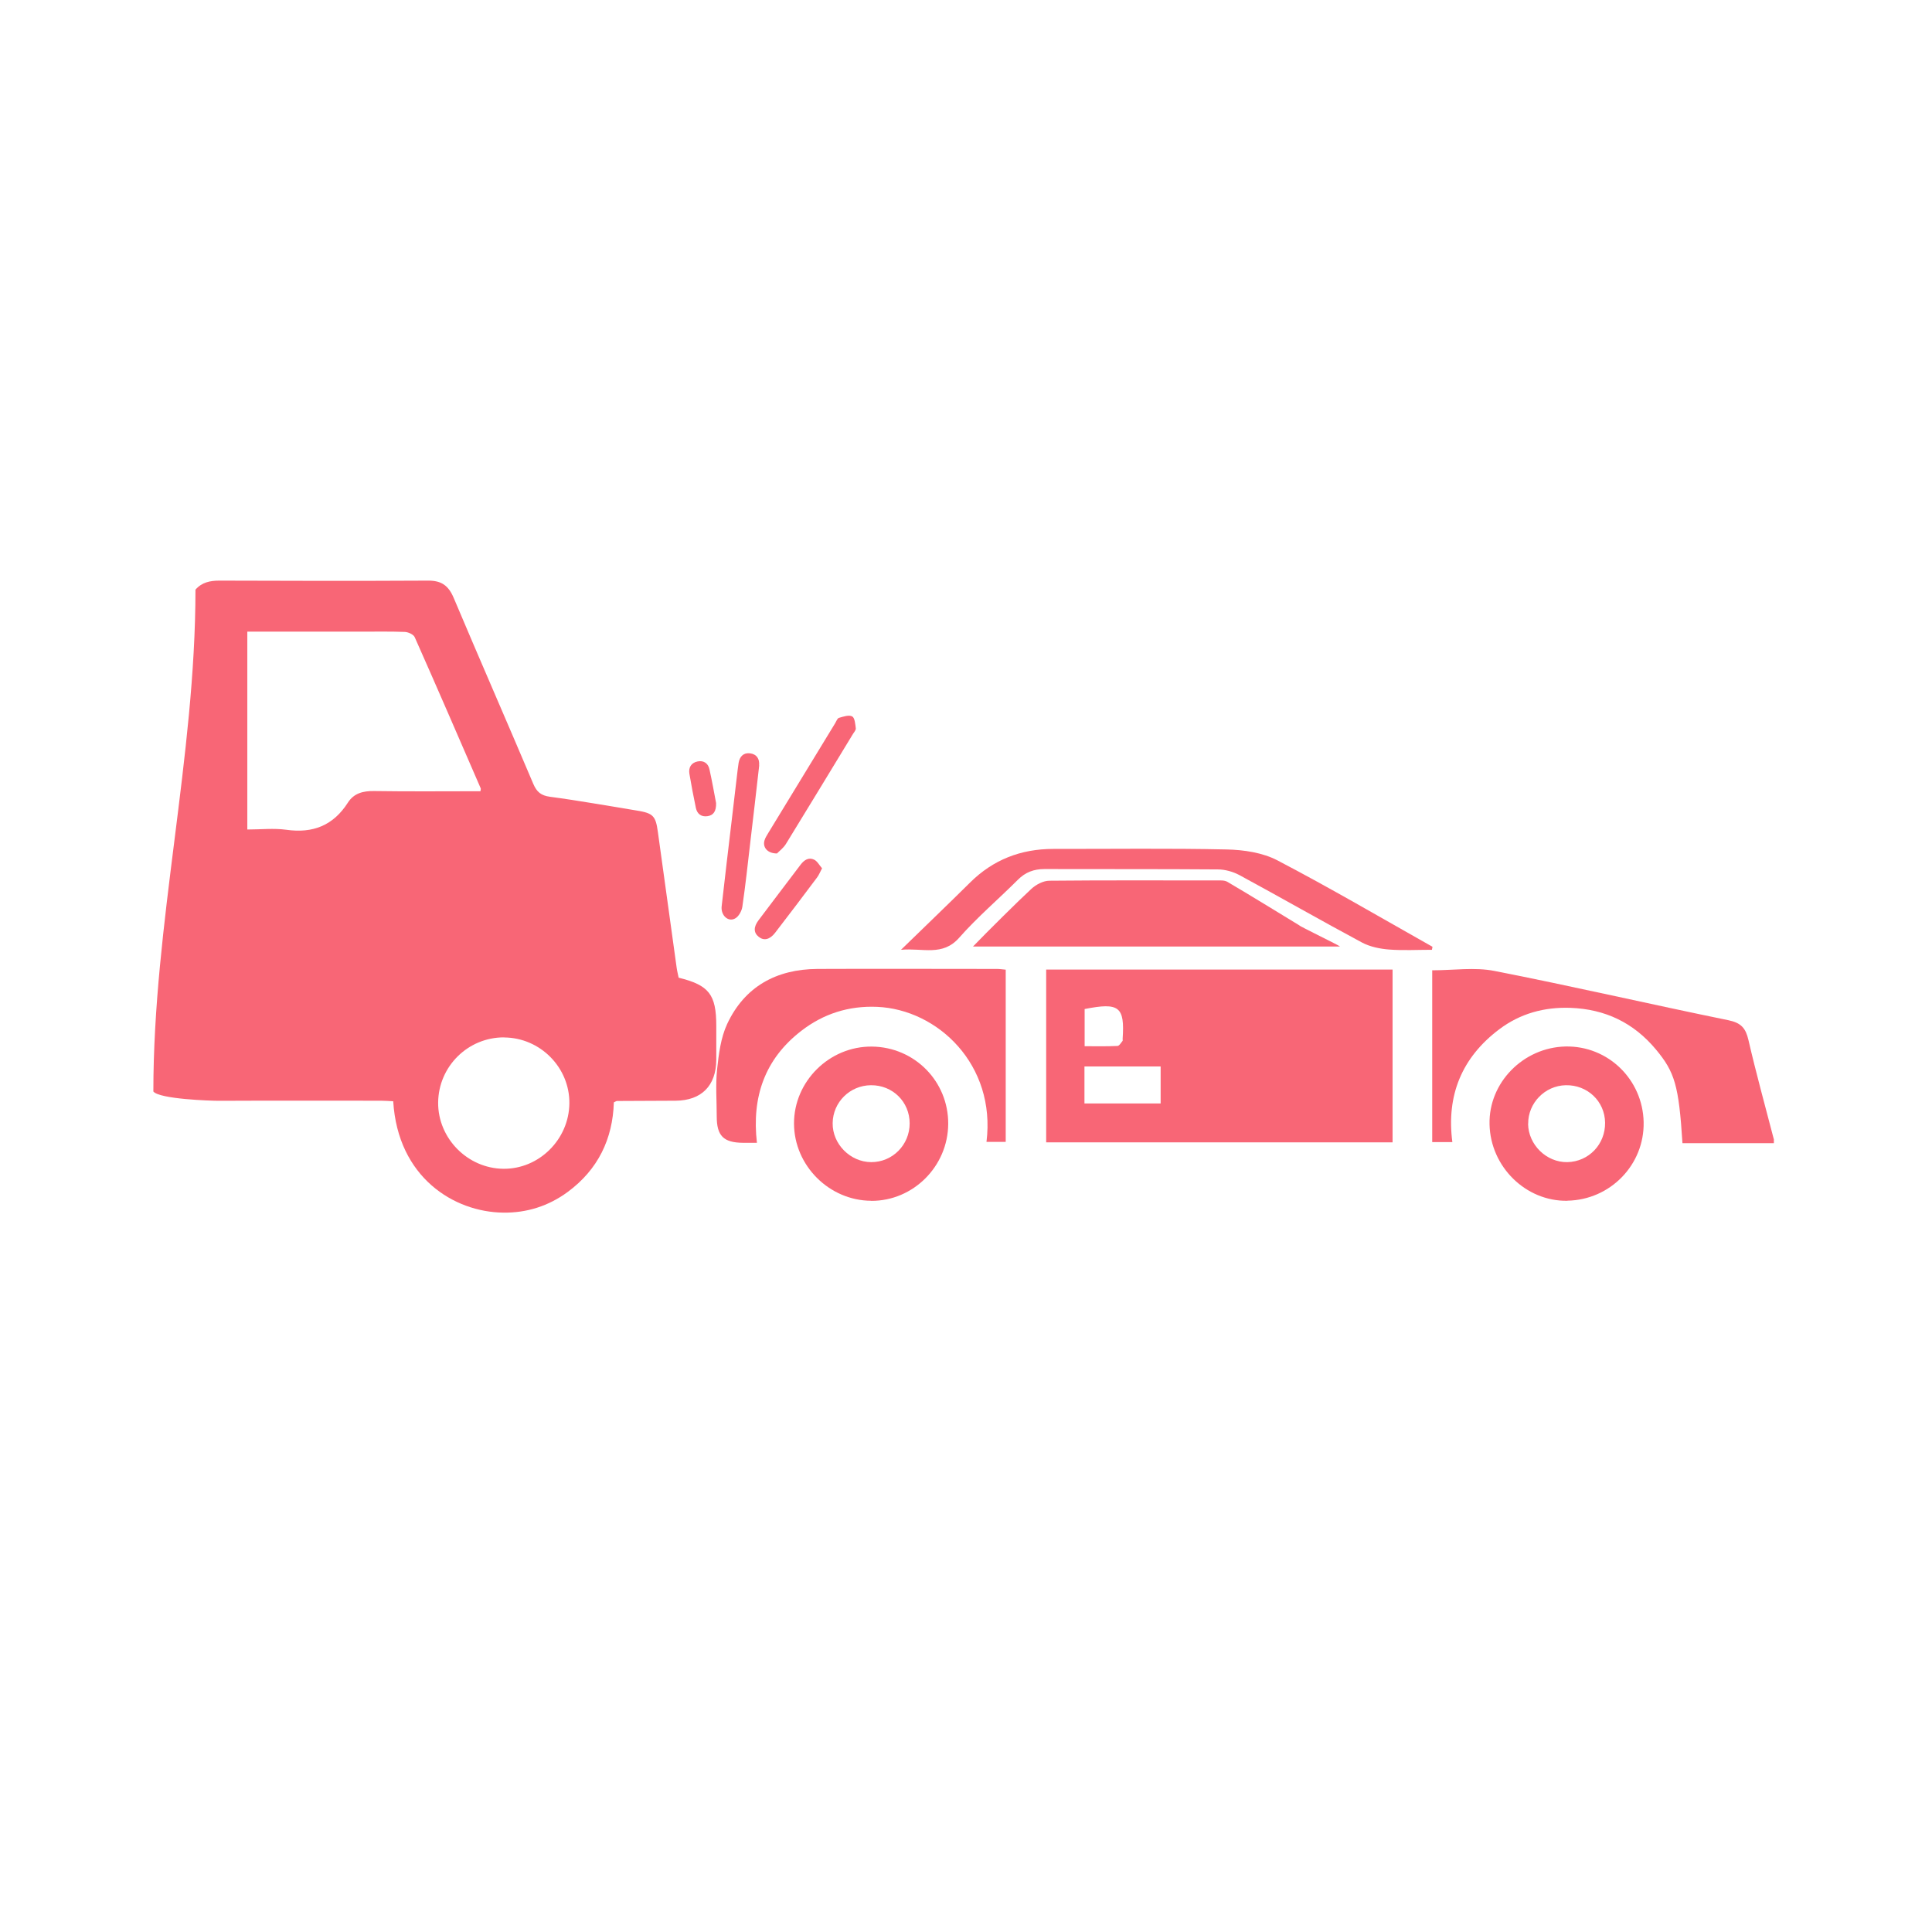 <svg width="212" height="212" viewBox="0 0 212 212" fill="none" xmlns="http://www.w3.org/2000/svg">
<path fill-rule="evenodd" clip-rule="evenodd" d="M194.638 124.992C193.698 121.372 192.698 117.762 191.858 114.122C191.558 112.822 191.058 112.242 189.668 111.952C181.098 110.202 172.578 108.222 163.988 106.542C161.818 106.112 159.488 106.472 157.158 106.472V125.322H159.368C158.698 120.212 160.398 116.042 164.518 112.942C166.818 111.212 169.448 110.492 172.328 110.592C176.138 110.732 179.258 112.222 181.708 115.162C183.768 117.642 184.218 119.082 184.618 125.442H194.648V124.972L194.638 124.992Z" fill="#F86676"/>
<path fill-rule="evenodd" clip-rule="evenodd" d="M114.798 125.352V106.392H152.808V125.352H114.798ZM118.998 121.082H127.358V117.022H118.998V121.082ZM119.018 114.802C120.238 114.802 121.428 114.832 122.618 114.772C122.818 114.772 123.008 114.422 123.178 114.222C123.218 114.172 123.178 114.072 123.188 113.992C123.428 110.462 122.818 109.972 119.018 110.722V114.802Z" fill="#F86676"/>
<path fill-rule="evenodd" clip-rule="evenodd" d="M110.358 106.402C110.018 106.372 109.708 106.322 109.408 106.322C102.838 106.322 96.268 106.292 89.688 106.322C85.198 106.352 81.708 108.252 79.788 112.372C79.088 113.882 78.868 115.662 78.688 117.342C78.508 119.042 78.648 120.782 78.648 122.502C78.648 124.642 79.388 125.382 81.538 125.402C81.998 125.402 82.468 125.402 83.058 125.402C82.478 120.372 83.918 116.212 87.918 113.122C90.358 111.232 93.148 110.352 96.238 110.482C102.898 110.762 109.308 116.832 108.248 125.302H110.358V106.392V106.402Z" fill="#F86676"/>
<path fill-rule="evenodd" clip-rule="evenodd" d="M95.598 131.762C90.988 131.742 87.148 127.902 87.128 123.302C87.108 118.652 91.018 114.792 95.678 114.842C100.358 114.892 104.078 118.662 104.048 123.332C104.018 127.982 100.208 131.792 95.598 131.772V131.762ZM95.568 119.082C93.258 119.102 91.398 120.942 91.368 123.242C91.338 125.532 93.298 127.512 95.598 127.522C97.928 127.532 99.818 125.632 99.818 123.272C99.818 120.902 97.948 119.062 95.568 119.082Z" fill="#F86676"/>
<path fill-rule="evenodd" clip-rule="evenodd" d="M171.988 131.762C167.428 131.842 163.548 128.032 163.448 123.372C163.338 118.812 167.138 114.932 171.798 114.832C176.438 114.742 180.258 118.442 180.358 123.122C180.458 127.802 176.698 131.672 171.988 131.752V131.762ZM167.678 123.312C167.708 125.622 169.698 127.562 171.988 127.522C174.338 127.472 176.158 125.562 176.128 123.192C176.098 120.842 174.188 119.032 171.808 119.082C169.518 119.132 167.668 121.042 167.688 123.312H167.678Z" fill="#F86676"/>
<path fill-rule="evenodd" clip-rule="evenodd" d="M157.208 103.902C151.548 100.712 145.938 97.422 140.178 94.412C138.558 93.562 136.488 93.252 134.608 93.212C128.268 93.072 121.928 93.162 115.588 93.152C112.008 93.152 108.968 94.342 106.448 96.842C104.038 99.232 101.588 101.572 98.868 104.222C101.278 104.002 103.418 104.972 105.248 102.902C107.238 100.642 109.558 98.672 111.698 96.532C112.518 95.712 113.448 95.362 114.608 95.362C120.948 95.382 127.288 95.352 133.628 95.402C134.428 95.402 135.298 95.652 135.998 96.022C140.508 98.462 144.948 101.012 149.468 103.432C150.338 103.892 151.408 104.112 152.408 104.192C153.968 104.312 155.558 104.222 157.128 104.222C157.148 104.112 157.168 104.002 157.188 103.882L157.208 103.902Z" fill="#F86676"/>
<path fill-rule="evenodd" clip-rule="evenodd" d="M106.758 103.862H147.028C147.048 103.782 142.558 101.622 142.578 101.542C139.948 99.942 137.328 98.322 134.678 96.762C134.348 96.572 133.878 96.612 133.478 96.612C127.368 96.612 121.268 96.582 115.158 96.642C114.488 96.642 113.698 97.052 113.168 97.542C111.818 98.782 108.338 102.232 106.758 103.872V103.862Z" fill="#F86676"/>
<path fill-rule="evenodd" clip-rule="evenodd" d="M21.448 64.702C22.148 63.902 23.038 63.712 24.078 63.712C31.708 63.742 39.338 63.752 46.968 63.712C48.438 63.702 49.208 64.252 49.778 65.592C52.658 72.412 55.628 79.192 58.518 86.012C58.898 86.902 59.368 87.302 60.368 87.432C63.548 87.852 66.708 88.432 69.878 88.942C71.658 89.232 71.948 89.512 72.188 91.282C72.878 96.242 73.558 101.212 74.248 106.172C74.298 106.552 74.398 106.922 74.468 107.282C77.798 108.102 78.598 109.122 78.598 112.572C78.598 113.812 78.598 115.062 78.598 116.302C78.578 119.152 76.958 120.762 74.138 120.782C71.998 120.792 69.848 120.802 67.708 120.812C67.628 120.812 67.558 120.872 67.358 120.962C67.238 124.982 65.618 128.342 62.298 130.792C60.198 132.342 57.788 133.102 55.208 133.062C49.848 133.002 43.658 129.222 43.148 120.842C42.708 120.822 42.258 120.782 41.808 120.782C35.898 120.782 29.978 120.762 24.058 120.792C23.008 120.792 17.508 120.602 16.828 119.772C16.828 101.412 21.448 83.052 21.448 64.692V64.702ZM27.138 69.322V91.022C28.618 91.022 30.048 90.862 31.428 91.052C34.338 91.462 36.568 90.582 38.168 88.082C38.828 87.042 39.838 86.782 41.058 86.802C44.948 86.862 48.838 86.822 52.718 86.822C52.738 86.662 52.778 86.562 52.748 86.502C50.348 80.972 47.958 75.432 45.508 69.922C45.378 69.622 44.808 69.362 44.438 69.342C42.808 69.282 41.188 69.312 39.558 69.312C35.448 69.312 31.348 69.312 27.148 69.312L27.138 69.322ZM55.328 113.832C51.358 113.812 48.118 117.012 48.078 120.982C48.048 124.902 51.298 128.212 55.238 128.252C59.148 128.292 62.438 125.032 62.478 121.072C62.518 117.142 59.278 113.862 55.318 113.842L55.328 113.832Z" fill="#F86676"/>
<path fill-rule="evenodd" clip-rule="evenodd" d="M83.308 83.992C82.988 86.792 82.678 89.532 82.348 92.272C82.068 94.682 81.808 97.102 81.458 99.502C81.388 99.972 81.058 100.572 80.668 100.782C79.908 101.212 79.078 100.442 79.188 99.452C79.538 96.312 79.918 93.182 80.288 90.042C80.508 88.202 80.718 86.362 80.938 84.522C80.968 84.252 81.008 83.982 81.048 83.712C81.168 83.012 81.578 82.582 82.288 82.662C83.048 82.752 83.358 83.282 83.298 83.982L83.308 83.992Z" fill="#F86676"/>
<path fill-rule="evenodd" clip-rule="evenodd" d="M85.258 93.652C84.208 93.652 83.668 92.972 83.888 92.222C83.968 91.932 84.148 91.672 84.298 91.412C86.748 87.392 89.198 83.372 91.648 79.352C91.778 79.142 91.878 78.822 92.058 78.772C92.538 78.632 93.148 78.422 93.508 78.612C93.798 78.762 93.848 79.452 93.908 79.922C93.928 80.122 93.708 80.352 93.588 80.552C91.138 84.572 88.708 88.602 86.238 92.612C85.958 93.062 85.498 93.402 85.258 93.652Z" fill="#F86676"/>
<path fill-rule="evenodd" clip-rule="evenodd" d="M90.208 95.272C89.978 95.702 89.858 96.022 89.668 96.272C88.138 98.312 86.608 100.342 85.048 102.362C84.468 103.112 83.818 103.252 83.258 102.802C82.688 102.352 82.668 101.722 83.248 100.962C84.778 98.922 86.328 96.902 87.858 94.872C88.248 94.362 88.748 94.042 89.338 94.332C89.688 94.502 89.908 94.942 90.198 95.272H90.208Z" fill="#F86676"/>
<path fill-rule="evenodd" clip-rule="evenodd" d="M78.578 88.122C78.598 89.012 78.298 89.472 77.618 89.562C76.948 89.652 76.498 89.312 76.358 88.652C76.098 87.402 75.858 86.152 75.648 84.902C75.538 84.212 75.848 83.692 76.558 83.552C77.218 83.422 77.708 83.762 77.848 84.412C78.138 85.712 78.368 87.022 78.578 88.122Z" fill="#F86676"/>
</svg>
